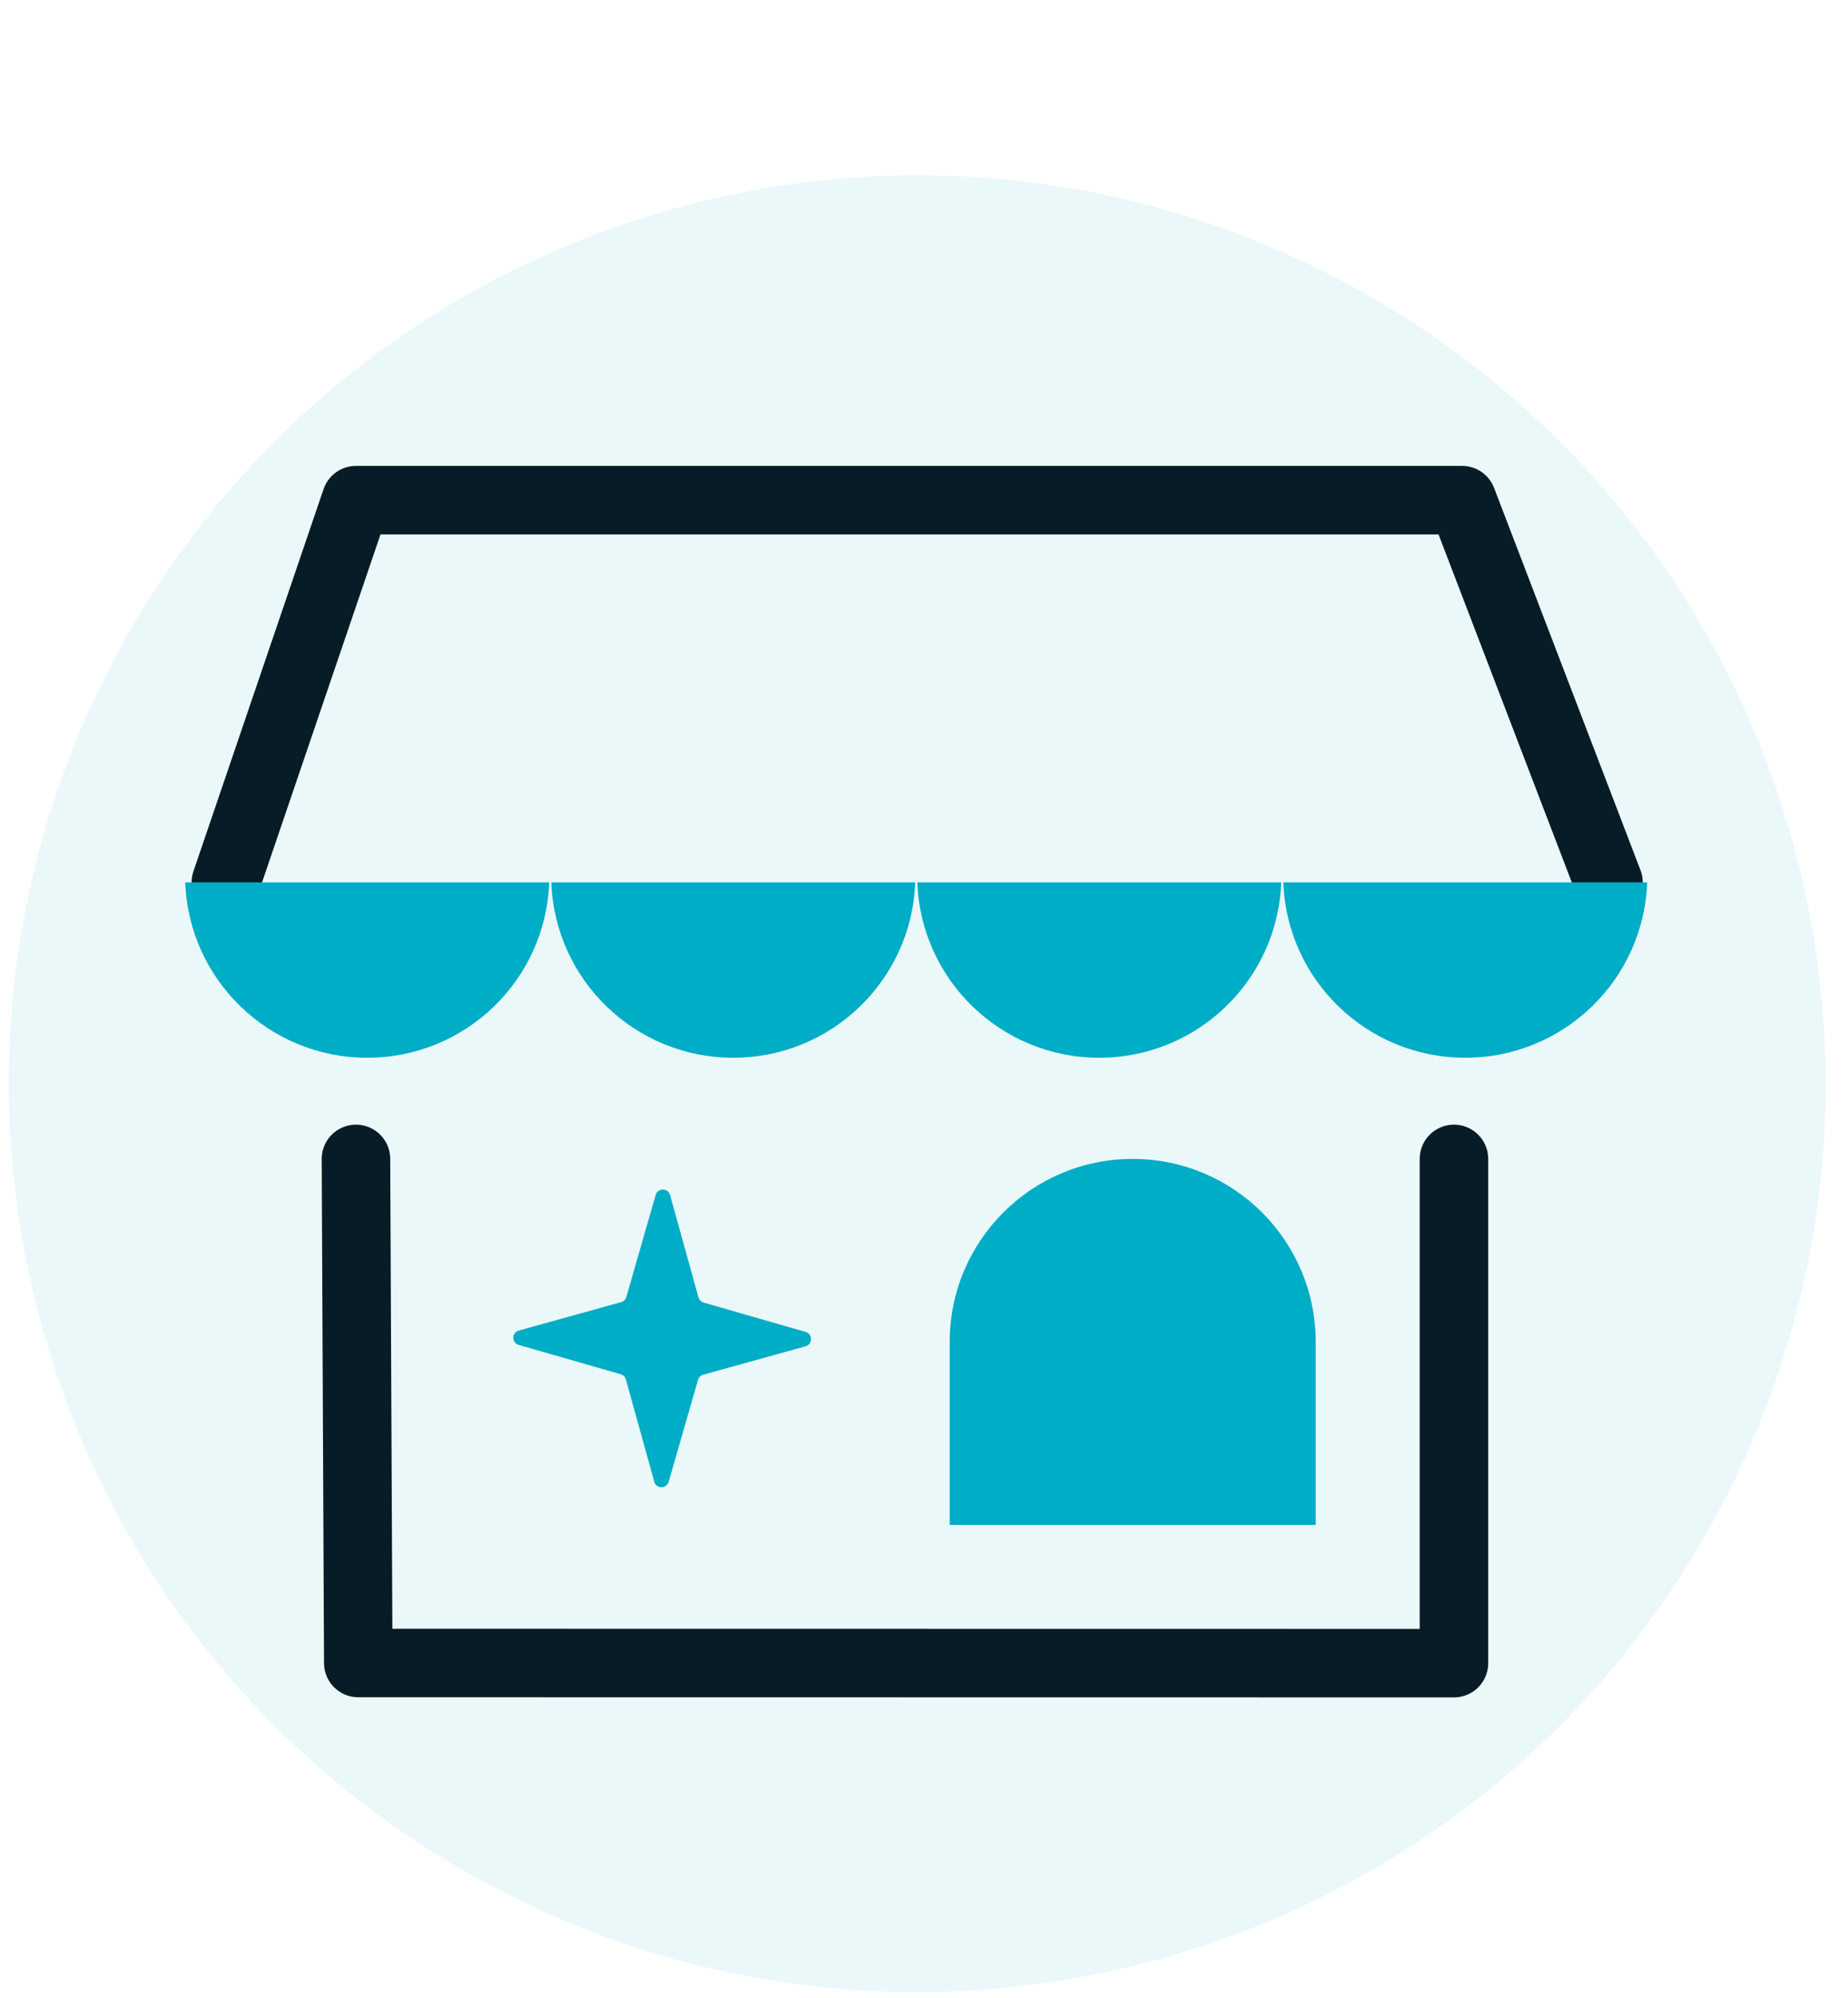 <?xml version="1.0" encoding="UTF-8"?> <svg xmlns="http://www.w3.org/2000/svg" width="74" height="80" viewBox="0 0 74 80" fill="none"><g clip-path="url(#clip0_3598_855)"><path opacity="0.08" d="M18.542 74.895C35.938 84.939 58.182 78.979 68.226 61.583C78.269 44.187 72.309 21.943 54.913 11.899C37.517 1.856 15.273 7.816 5.23 25.212C-4.814 42.608 1.146 64.852 18.542 74.895Z" fill="#00ADC6"></path><path d="M58.221 46.408V66.6L14.346 66.594L14.254 46.408" stroke="#071C26" stroke-width="2.743" stroke-linecap="round" stroke-linejoin="round"></path><path d="M9.044 35.335L14.255 20.028H58.547L64.409 35.335" stroke="#071C26" stroke-width="2.743" stroke-linecap="round" stroke-linejoin="round"></path><path d="M21.992 35.335C21.852 39.24 18.645 42.357 14.707 42.357C10.77 42.357 7.559 39.24 7.418 35.335H21.992Z" fill="#00ADC6"></path><path d="M36.648 35.335C36.508 39.24 33.3 42.357 29.363 42.357C25.425 42.357 22.217 39.24 22.077 35.335H36.651H36.648Z" fill="#00ADC6"></path><path d="M51.303 35.335C51.163 39.24 47.955 42.357 44.018 42.357C40.08 42.357 36.873 39.24 36.732 35.335H51.306H51.303Z" fill="#00ADC6"></path><path d="M65.959 35.335C65.818 39.24 62.611 42.357 58.673 42.357C54.736 42.357 51.528 39.24 51.388 35.335H65.962H65.959Z" fill="#00ADC6"></path><path d="M52.685 61.064V53.736C52.685 49.689 49.404 46.408 45.357 46.408C41.31 46.408 38.029 49.689 38.029 53.736V61.064H52.685Z" fill="#00ADC6"></path><path d="M28.161 55.049L32.258 53.912C32.547 53.831 32.551 53.42 32.258 53.336L28.174 52.16C28.073 52.13 27.998 52.052 27.968 51.951L26.832 47.854C26.75 47.565 26.34 47.561 26.255 47.854L25.08 51.938C25.05 52.039 24.972 52.114 24.871 52.144L20.774 53.28C20.484 53.361 20.481 53.772 20.774 53.857L24.858 55.032C24.959 55.062 25.034 55.14 25.063 55.241L26.2 59.338C26.282 59.628 26.692 59.631 26.776 59.338L27.952 55.254C27.982 55.153 28.06 55.078 28.161 55.049Z" fill="#00ADC6"></path></g><defs><clipPath id="clip0_3598_855"><rect width="73.277" height="80" fill="white"></rect></clipPath></defs></svg> 